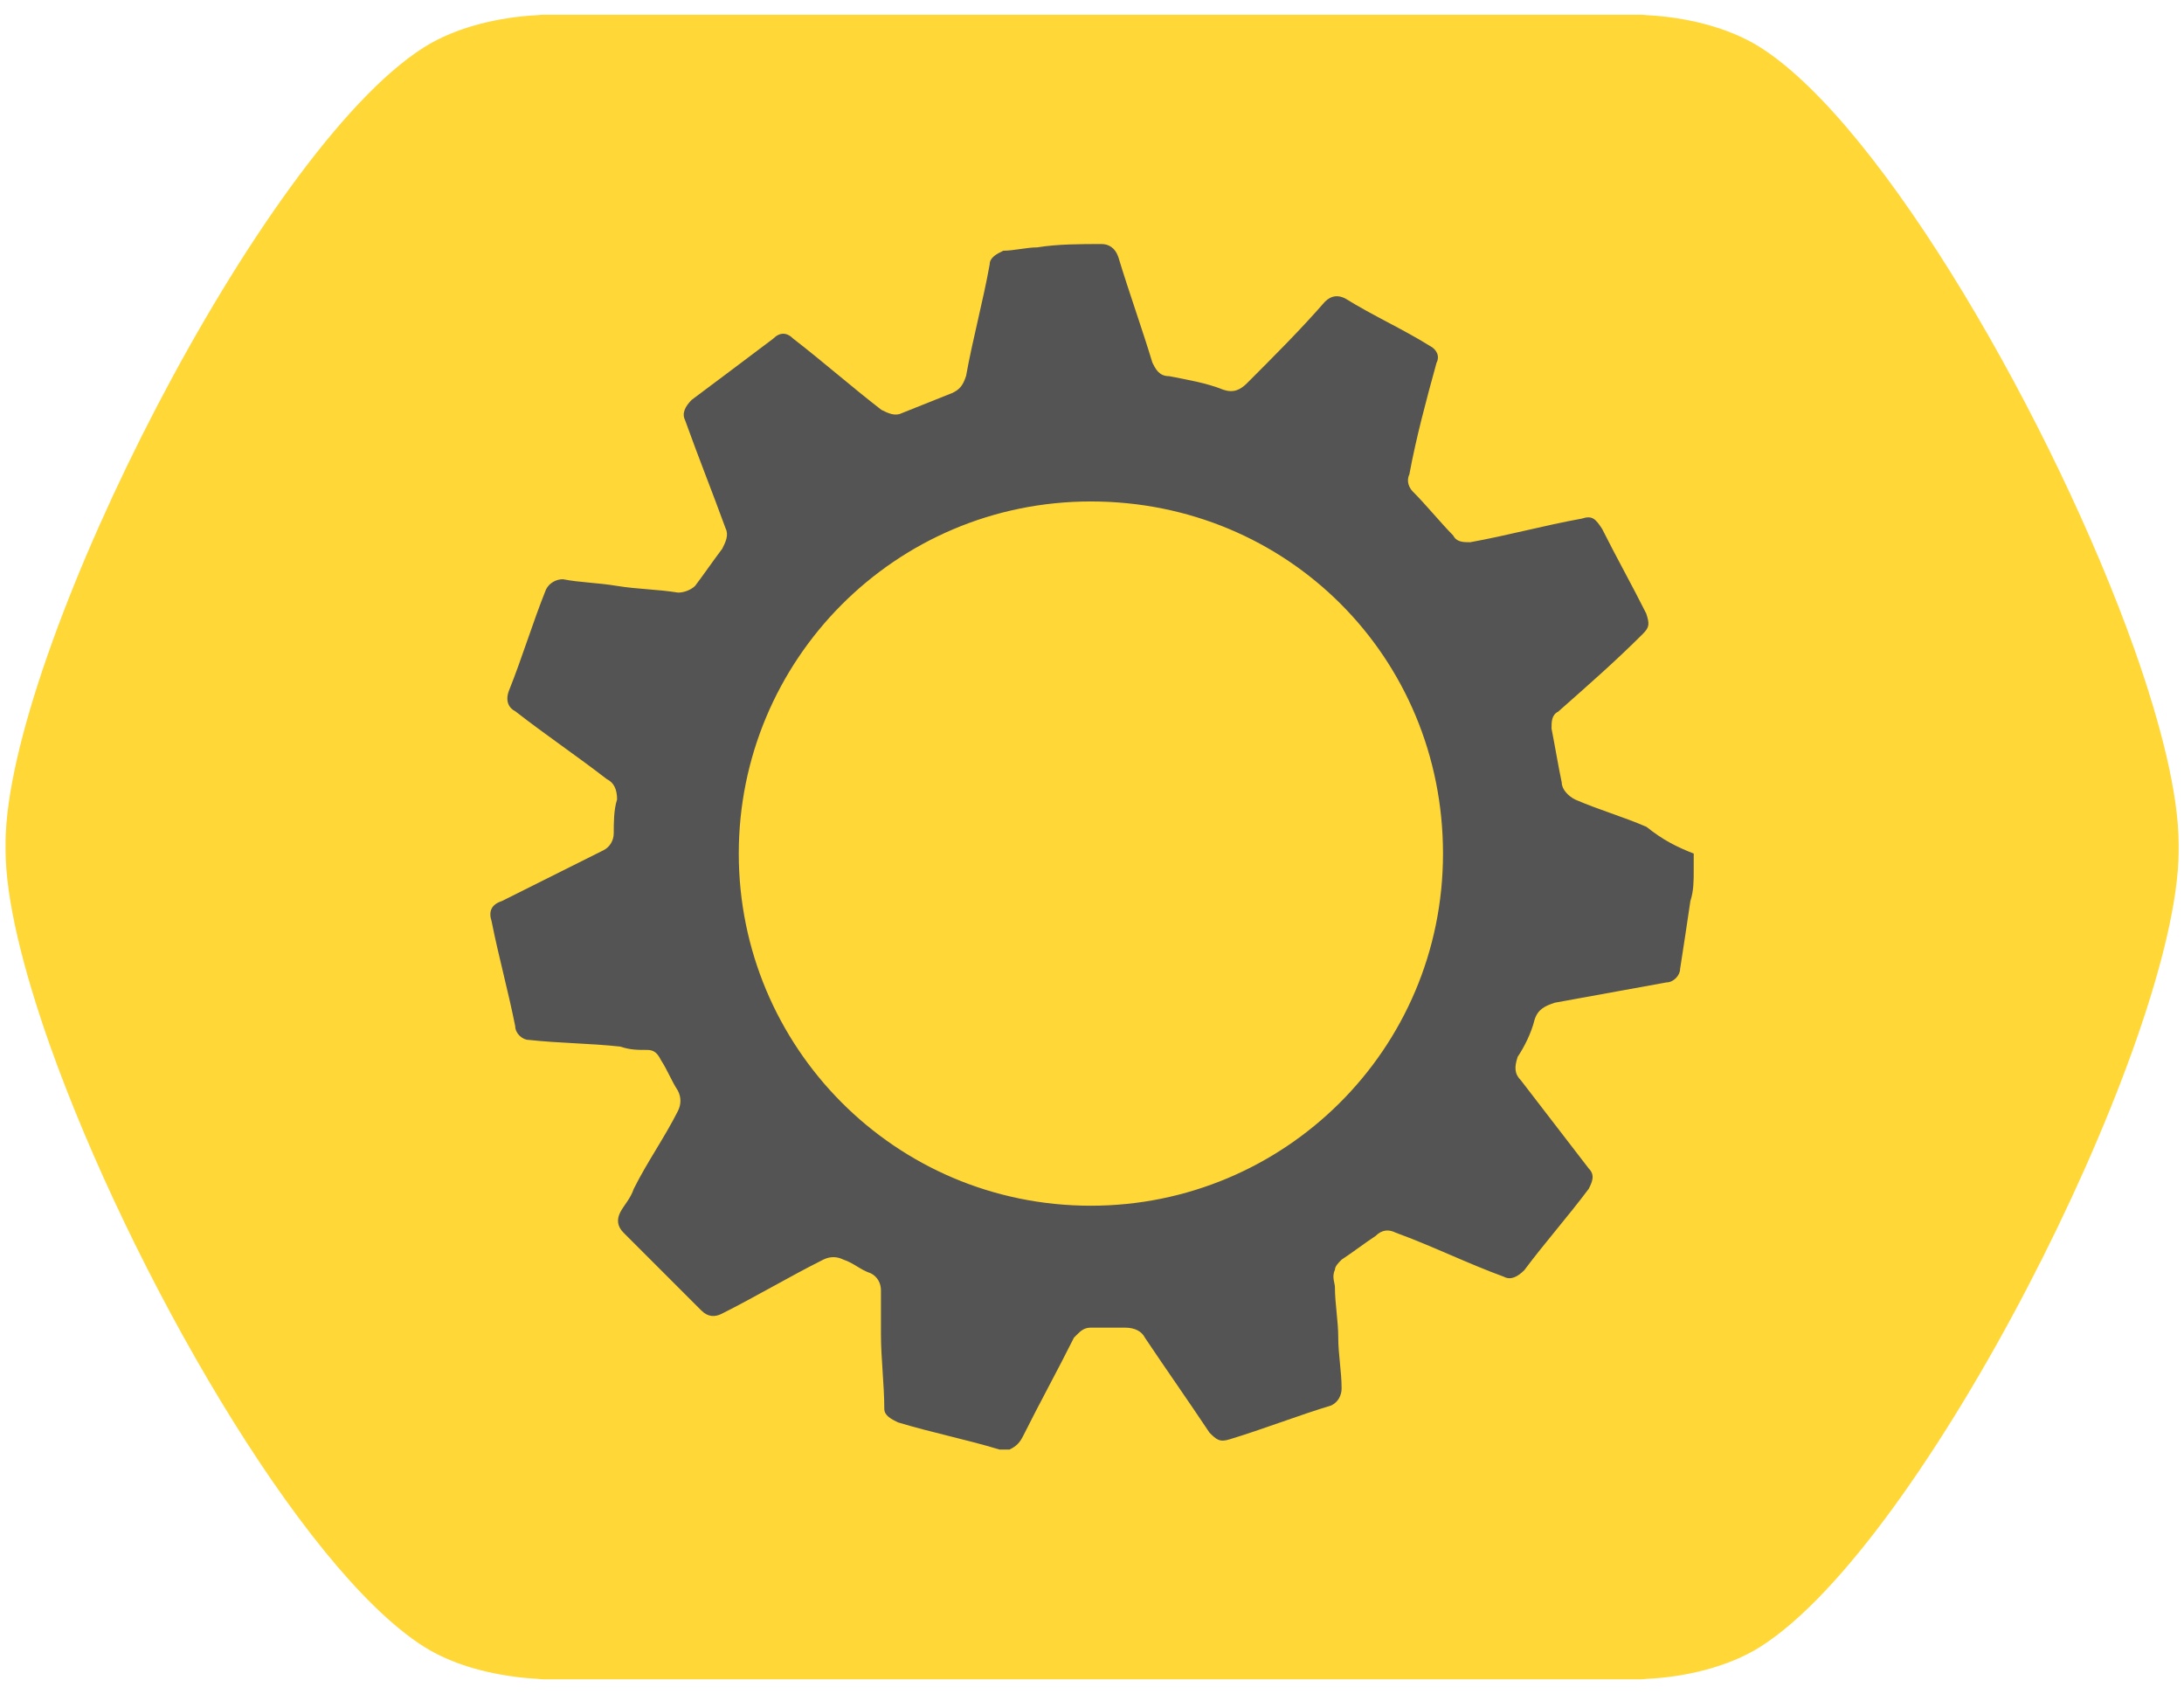 <?xml version="1.0" encoding="utf-8"?>
<!-- Generator: Adobe Illustrator 23.0.0, SVG Export Plug-In . SVG Version: 6.00 Build 0)  -->
<svg version="1.1" id="katman_1" xmlns="http://www.w3.org/2000/svg" xmlns:xlink="http://www.w3.org/1999/xlink" x="0px" y="0px"
	 viewBox="0 0 98 76" style="enable-background:new 0 0 98 76;" xml:space="preserve">
<style type="text/css">
	.st0{fill:#FFD736;}
	.st1{fill:none;stroke:#FFD736;stroke-width:0.5;stroke-miterlimit:10;}
	.st2{fill:#545454;}
</style>
<g>
	<path class="st0" d="M24.15,0.93c-1.67,0.08-3.58,0.51-5,1.41C11.94,6.92,0.92,28.68,0.51,37.4C0.5,37.64,0.5,37.88,0.5,38.12
		c0,2.15,0.75,5.23,1.98,8.71C6.05,56.87,13.69,70.2,19.15,73.67c1.42,0.9,3.32,1.32,5,1.41c0.08,0.01,0.16,0.02,0.25,0.02h0.38
		h48.46h0.38c0.08,0,0.17-0.01,0.25-0.02c1.68-0.08,3.58-0.51,5-1.41c7.2-4.58,18.22-26.34,18.63-35.06
		c0.01-0.24,0.01-0.48,0.01-0.72c0-2.15-0.75-5.23-1.98-8.7C91.95,19.13,84.31,5.81,78.86,2.34c-1.42-0.9-3.32-1.33-5-1.41
		c-0.08-0.01-0.16-0.02-0.25-0.02h-0.38H24.77h-0.38C24.31,0.91,24.23,0.92,24.15,0.93"/>
	<path class="st1" d="M24.15,0.93c-1.67,0.08-3.58,0.51-5,1.41C11.94,6.92,0.92,28.68,0.51,37.4C0.5,37.64,0.5,37.88,0.5,38.12
		c0,2.15,0.75,5.23,1.98,8.71C6.05,56.87,13.69,70.2,19.15,73.67c1.42,0.9,3.32,1.32,5,1.41c0.08,0.01,0.16,0.02,0.25,0.02h0.38
		h48.46h0.38c0.08,0,0.17-0.01,0.25-0.02c1.68-0.08,3.58-0.51,5-1.41c7.2-4.58,18.22-26.34,18.63-35.06
		c0.01-0.24,0.01-0.48,0.01-0.72c0-2.15-0.75-5.23-1.98-8.7C91.95,19.13,84.31,5.81,78.86,2.34c-1.42-0.9-3.32-1.33-5-1.41
		c-0.08-0.01-0.16-0.02-0.25-0.02h-0.38H24.77h-0.38C24.31,0.91,24.23,0.92,24.15,0.93"/>
	<g>
		<path class="st2" d="M76,38.3c0,0.15,0,0.46,0,0.61v0.15c0,0.46,0,0.91-0.15,1.37c-0.15,1.06-0.3,1.98-0.46,3.04
			c0,0.3-0.3,0.61-0.61,0.61c-1.67,0.3-3.34,0.61-5.01,0.91c-0.46,0.15-0.76,0.3-0.91,0.76c-0.15,0.61-0.46,1.22-0.76,1.67
			c-0.15,0.46-0.15,0.76,0.15,1.06c1.06,1.37,1.98,2.58,3.04,3.95c0.3,0.3,0.15,0.61,0,0.91c-0.91,1.22-1.98,2.43-2.89,3.65
			c-0.3,0.3-0.61,0.46-0.91,0.3c-1.67-0.61-3.19-1.37-4.86-1.98c-0.3-0.15-0.61-0.15-0.91,0.15c-0.46,0.3-1.06,0.76-1.52,1.06
			c-0.15,0.15-0.3,0.3-0.3,0.46c-0.15,0.3,0,0.61,0,0.76c0,0.76,0.15,1.52,0.15,2.28c0,0.76,0.15,1.52,0.15,2.28
			c0,0.3-0.15,0.61-0.46,0.76c-1.52,0.46-3.04,1.06-4.56,1.52c-0.46,0.15-0.61,0-0.91-0.3c-0.91-1.37-1.98-2.89-2.89-4.25
			c-0.15-0.3-0.46-0.46-0.91-0.46c-0.46,0-1.06,0-1.52,0c-0.3,0-0.46,0.15-0.61,0.3l-0.15,0.15c-0.76,1.52-1.52,2.89-2.28,4.41
			c-0.15,0.3-0.3,0.46-0.61,0.61c-0.15,0-0.15,0-0.3,0h-0.15c-1.52-0.46-3.04-0.76-4.56-1.22c-0.3-0.15-0.61-0.3-0.61-0.61
			c0-1.06-0.15-2.28-0.15-3.34c0-0.61,0-1.22,0-1.98c0-0.3-0.15-0.61-0.46-0.76c-0.46-0.15-0.76-0.46-1.22-0.61
			c-0.3-0.15-0.61-0.15-0.91,0c-1.52,0.76-3.04,1.67-4.56,2.43c-0.3,0.15-0.61,0.15-0.91-0.15c-1.22-1.22-2.28-2.28-3.49-3.49
			c-0.3-0.3-0.3-0.61-0.15-0.91c0.15-0.3,0.46-0.61,0.61-1.06c0.61-1.22,1.37-2.28,1.98-3.49c0.15-0.3,0.15-0.61,0-0.91
			c-0.3-0.46-0.46-0.91-0.76-1.37c-0.15-0.3-0.3-0.46-0.61-0.46c-0.46,0-0.76,0-1.22-0.15c-1.37-0.15-2.74-0.15-4.1-0.3
			c-0.3,0-0.61-0.3-0.61-0.61c-0.3-1.52-0.76-3.19-1.06-4.71c-0.15-0.46,0-0.76,0.46-0.91c1.52-0.76,3.04-1.52,4.56-2.28
			c0.3-0.15,0.46-0.46,0.46-0.76c0-0.46,0-1.06,0.15-1.52c0-0.46-0.15-0.76-0.46-0.91c-1.37-1.06-2.74-1.98-4.1-3.04
			c-0.3-0.15-0.46-0.46-0.3-0.91c0.61-1.52,1.06-3.04,1.67-4.56c0.15-0.3,0.46-0.46,0.76-0.46c0.76,0.15,1.52,0.15,2.43,0.3
			c0.91,0.15,1.82,0.15,2.74,0.3c0.3,0,0.61-0.15,0.76-0.3c0.46-0.61,0.76-1.06,1.22-1.67c0.15-0.3,0.3-0.61,0.15-0.91
			c-0.61-1.67-1.22-3.19-1.82-4.86c-0.15-0.3,0-0.61,0.3-0.91c1.22-0.91,2.43-1.82,3.65-2.74c0.3-0.3,0.61-0.3,0.91,0
			c1.37,1.06,2.58,2.13,3.95,3.19c0.3,0.15,0.61,0.3,0.91,0.15c0.76-0.3,1.52-0.61,2.28-0.91c0.3-0.15,0.46-0.3,0.61-0.76
			c0.3-1.67,0.76-3.34,1.06-5.01c0-0.3,0.3-0.46,0.61-0.61c0.46,0,1.06-0.15,1.52-0.15c0.91-0.15,1.98-0.15,2.89-0.15
			c0.3,0,0.61,0.15,0.76,0.61c0.46,1.52,1.06,3.19,1.52,4.71c0.15,0.3,0.3,0.61,0.76,0.61c0.76,0.15,1.67,0.3,2.43,0.61
			c0.46,0.15,0.76,0,1.06-0.3c1.22-1.22,2.43-2.43,3.49-3.65c0.3-0.3,0.61-0.3,0.91-0.15c1.22,0.76,2.58,1.37,3.8,2.13
			c0.3,0.15,0.46,0.46,0.3,0.76c-0.46,1.67-0.91,3.34-1.22,5.01c-0.15,0.3,0,0.61,0.15,0.76c0.61,0.61,1.22,1.37,1.82,1.98
			c0.15,0.3,0.46,0.3,0.76,0.3c1.67-0.3,3.34-0.76,5.01-1.06c0.46-0.15,0.61,0,0.91,0.46c0.61,1.22,1.37,2.58,1.98,3.8
			c0.15,0.46,0.15,0.61-0.15,0.91c-1.22,1.22-2.43,2.28-3.8,3.49c-0.3,0.15-0.3,0.46-0.3,0.76c0.15,0.76,0.3,1.67,0.46,2.43
			c0,0.3,0.3,0.61,0.61,0.76c1.06,0.46,2.13,0.76,3.19,1.22C74.63,37.7,75.24,38,76,38.3z M48.95,22.5c-8.81,0-15.8,7.14-15.8,15.8
			s6.99,15.8,15.8,15.8c8.66,0,15.8-6.99,15.8-15.8S57.77,22.5,48.95,22.5z"/>
	</g>
</g>
</svg>
